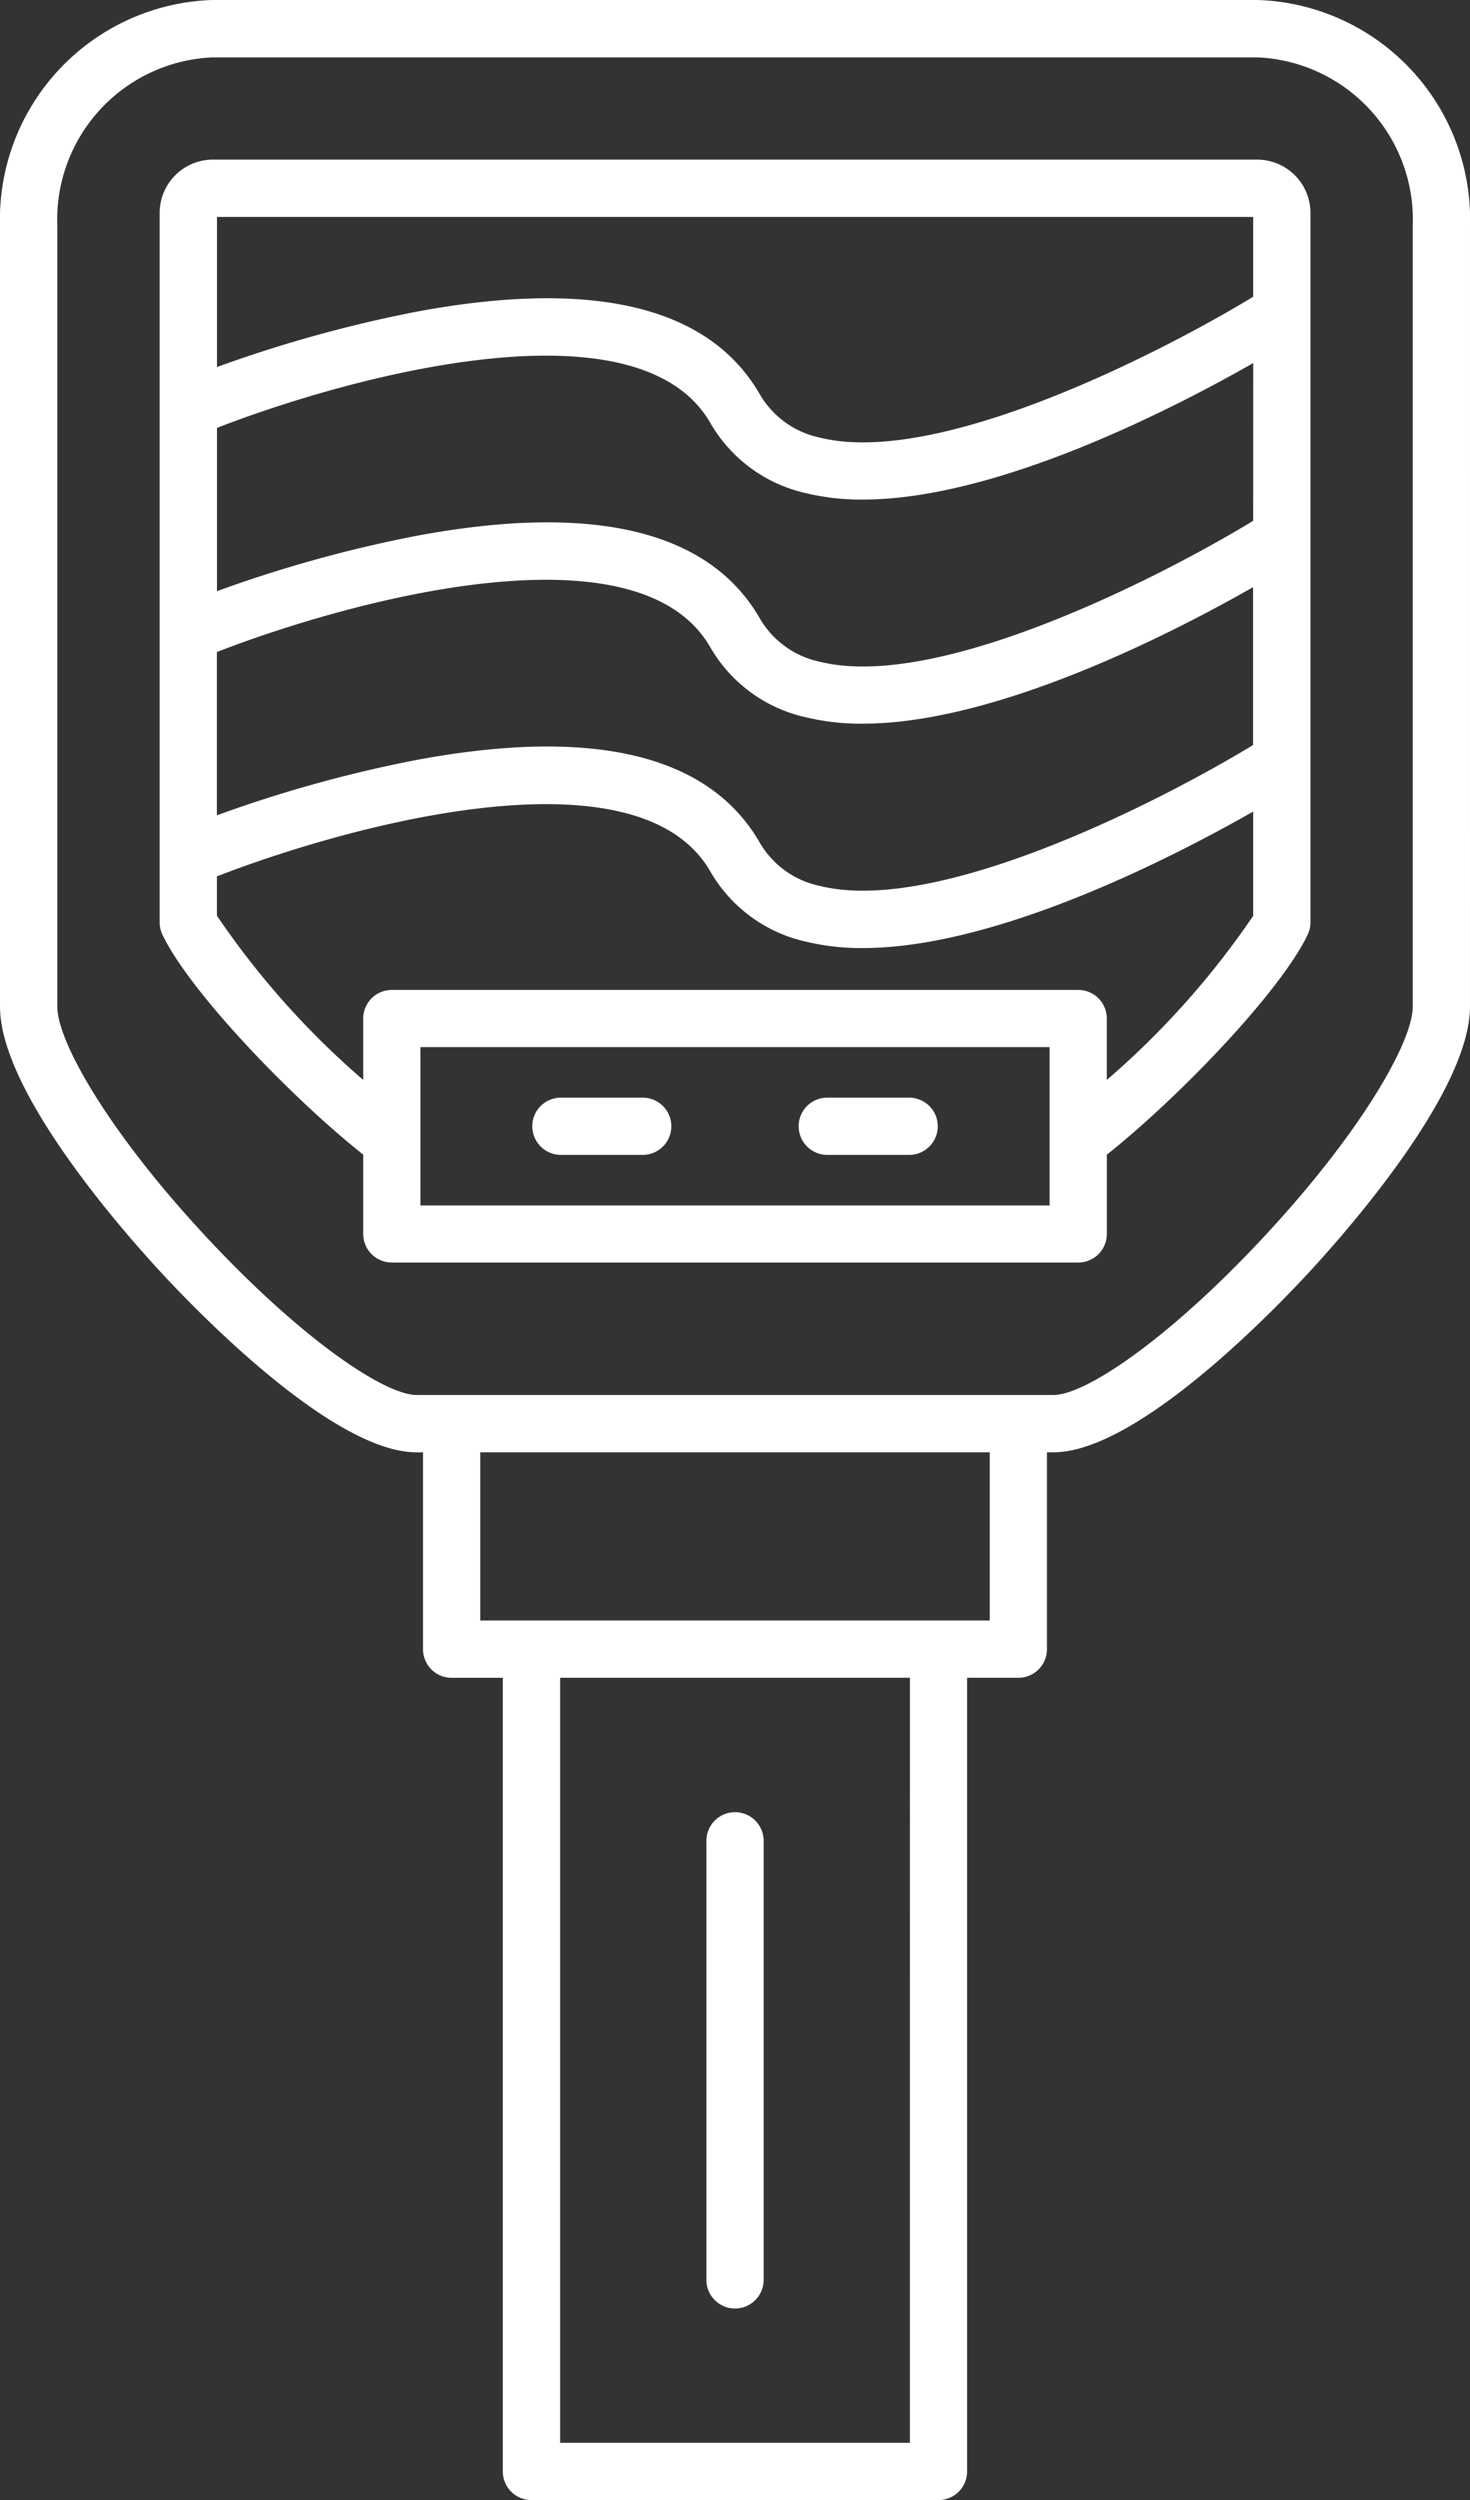 <svg xmlns="http://www.w3.org/2000/svg" width="52.34" height="89" viewBox="0 0 52.34 89">
  <rect x="0" y="0" width="52.34" height="89" fill="#333333" stroke="none"/>
  <g id="inspectie" transform="translate(-116.53 -26.15)">
    <path id="Path_84" data-name="Path 84" d="M168.87,34.193a7.817,7.817,0,0,0-7.555-8.043H124.087a7.82,7.82,0,0,0-7.557,8.043V61.986c0,3.06,4.464,8.1,5.83,9.566s6.086,6.3,9,6.3h.232v7.008a1.017,1.017,0,0,0,1.019,1.019h1.822v28.253a1.019,1.019,0,0,0,1.019,1.019h14.493a1.017,1.017,0,0,0,1.019-1.019V85.878h1.824a1.017,1.017,0,0,0,1.019-1.019V77.851h.232c2.911,0,7.624-4.821,9-6.3s5.83-6.506,5.83-9.566Zm-19.942,78.919H136.474V85.878h12.455Zm2.842-29.272h-18.14v-5.99h18.14Zm15.062-21.854c0,1.243-1.816,4.448-5.283,8.176-3.45,3.708-6.389,5.649-7.507,5.649H131.362c-1.12,0-4.057-1.941-7.509-5.649-3.47-3.73-5.283-6.938-5.283-8.176V34.193a5.781,5.781,0,0,1,5.517-6h37.228a5.784,5.784,0,0,1,5.517,6Zm-5.517-30.154H124.087a1.9,1.9,0,0,0-1.872,1.872V58.989a1.022,1.022,0,0,0,.1.438c.96,2.011,4.565,5.78,7.148,7.827v2.822a1.017,1.017,0,0,0,1.019,1.019h24.438a1.016,1.016,0,0,0,1.019-1.019v-2.82c2.582-2.05,6.189-5.816,7.15-7.829a1.028,1.028,0,0,0,.1-.438V33.7A1.9,1.9,0,0,0,161.315,31.833Zm-.165,12.859c-3.272,1.989-11.192,6.056-15.409,5.021a3.236,3.236,0,0,1-2.157-1.547c-1.8-3.125-5.915-4.115-12.217-2.941a46.721,46.721,0,0,0-7.111,1.971V41.383c4.551-1.773,14.967-4.68,17.565-.178a5.248,5.248,0,0,0,3.436,2.508,8.4,8.4,0,0,0,1.985.222c4.775,0,11.029-3.218,13.91-4.86Zm-36.9,4.672c4.553-1.775,14.967-4.682,17.565-.18a5.235,5.235,0,0,0,3.436,2.508,8.292,8.292,0,0,0,1.985.222c4.775,0,11.029-3.218,13.91-4.86v5.62c-3.272,1.989-11.192,6.056-15.409,5.019a3.236,3.236,0,0,1-2.157-1.547c-1.8-3.125-5.915-4.115-12.217-2.941a46.72,46.72,0,0,0-7.111,1.971V49.364Zm36.9-15.491v2.842c-3.272,1.989-11.192,6.054-15.409,5.019a3.24,3.24,0,0,1-2.157-1.545c-1.8-3.125-5.915-4.115-12.217-2.943a47.2,47.2,0,0,0-7.111,1.971V33.872ZM153.9,69.063H131.5V63.427h22.4Zm2.038-4.468V62.41a1.017,1.017,0,0,0-1.019-1.019H130.482a1.019,1.019,0,0,0-1.019,1.019v2.185a29.7,29.7,0,0,1-5.209-5.846v-1.4c4.553-1.773,14.967-4.68,17.565-.18a5.244,5.244,0,0,0,3.436,2.51,8.4,8.4,0,0,0,1.985.222c4.775,0,11.029-3.218,13.91-4.86v3.714A29.89,29.89,0,0,1,155.939,64.595Zm-20.456,1.65a1.019,1.019,0,0,1,1.019-1.019h2.913a1.019,1.019,0,0,1,0,2.038H136.5A1.019,1.019,0,0,1,135.483,66.245Zm9.484,0a1.019,1.019,0,0,1,1.019-1.019H148.9a1.019,1.019,0,1,1,0,2.038h-2.913A1.02,1.02,0,0,1,144.967,66.245Zm-3.284,41.067V91.682a1.019,1.019,0,0,1,2.038,0v15.631a1.019,1.019,0,0,1-2.038,0Z" transform="translate(0)" fill="#fff" fill-rule="evenodd"/>
  </g>
</svg>
